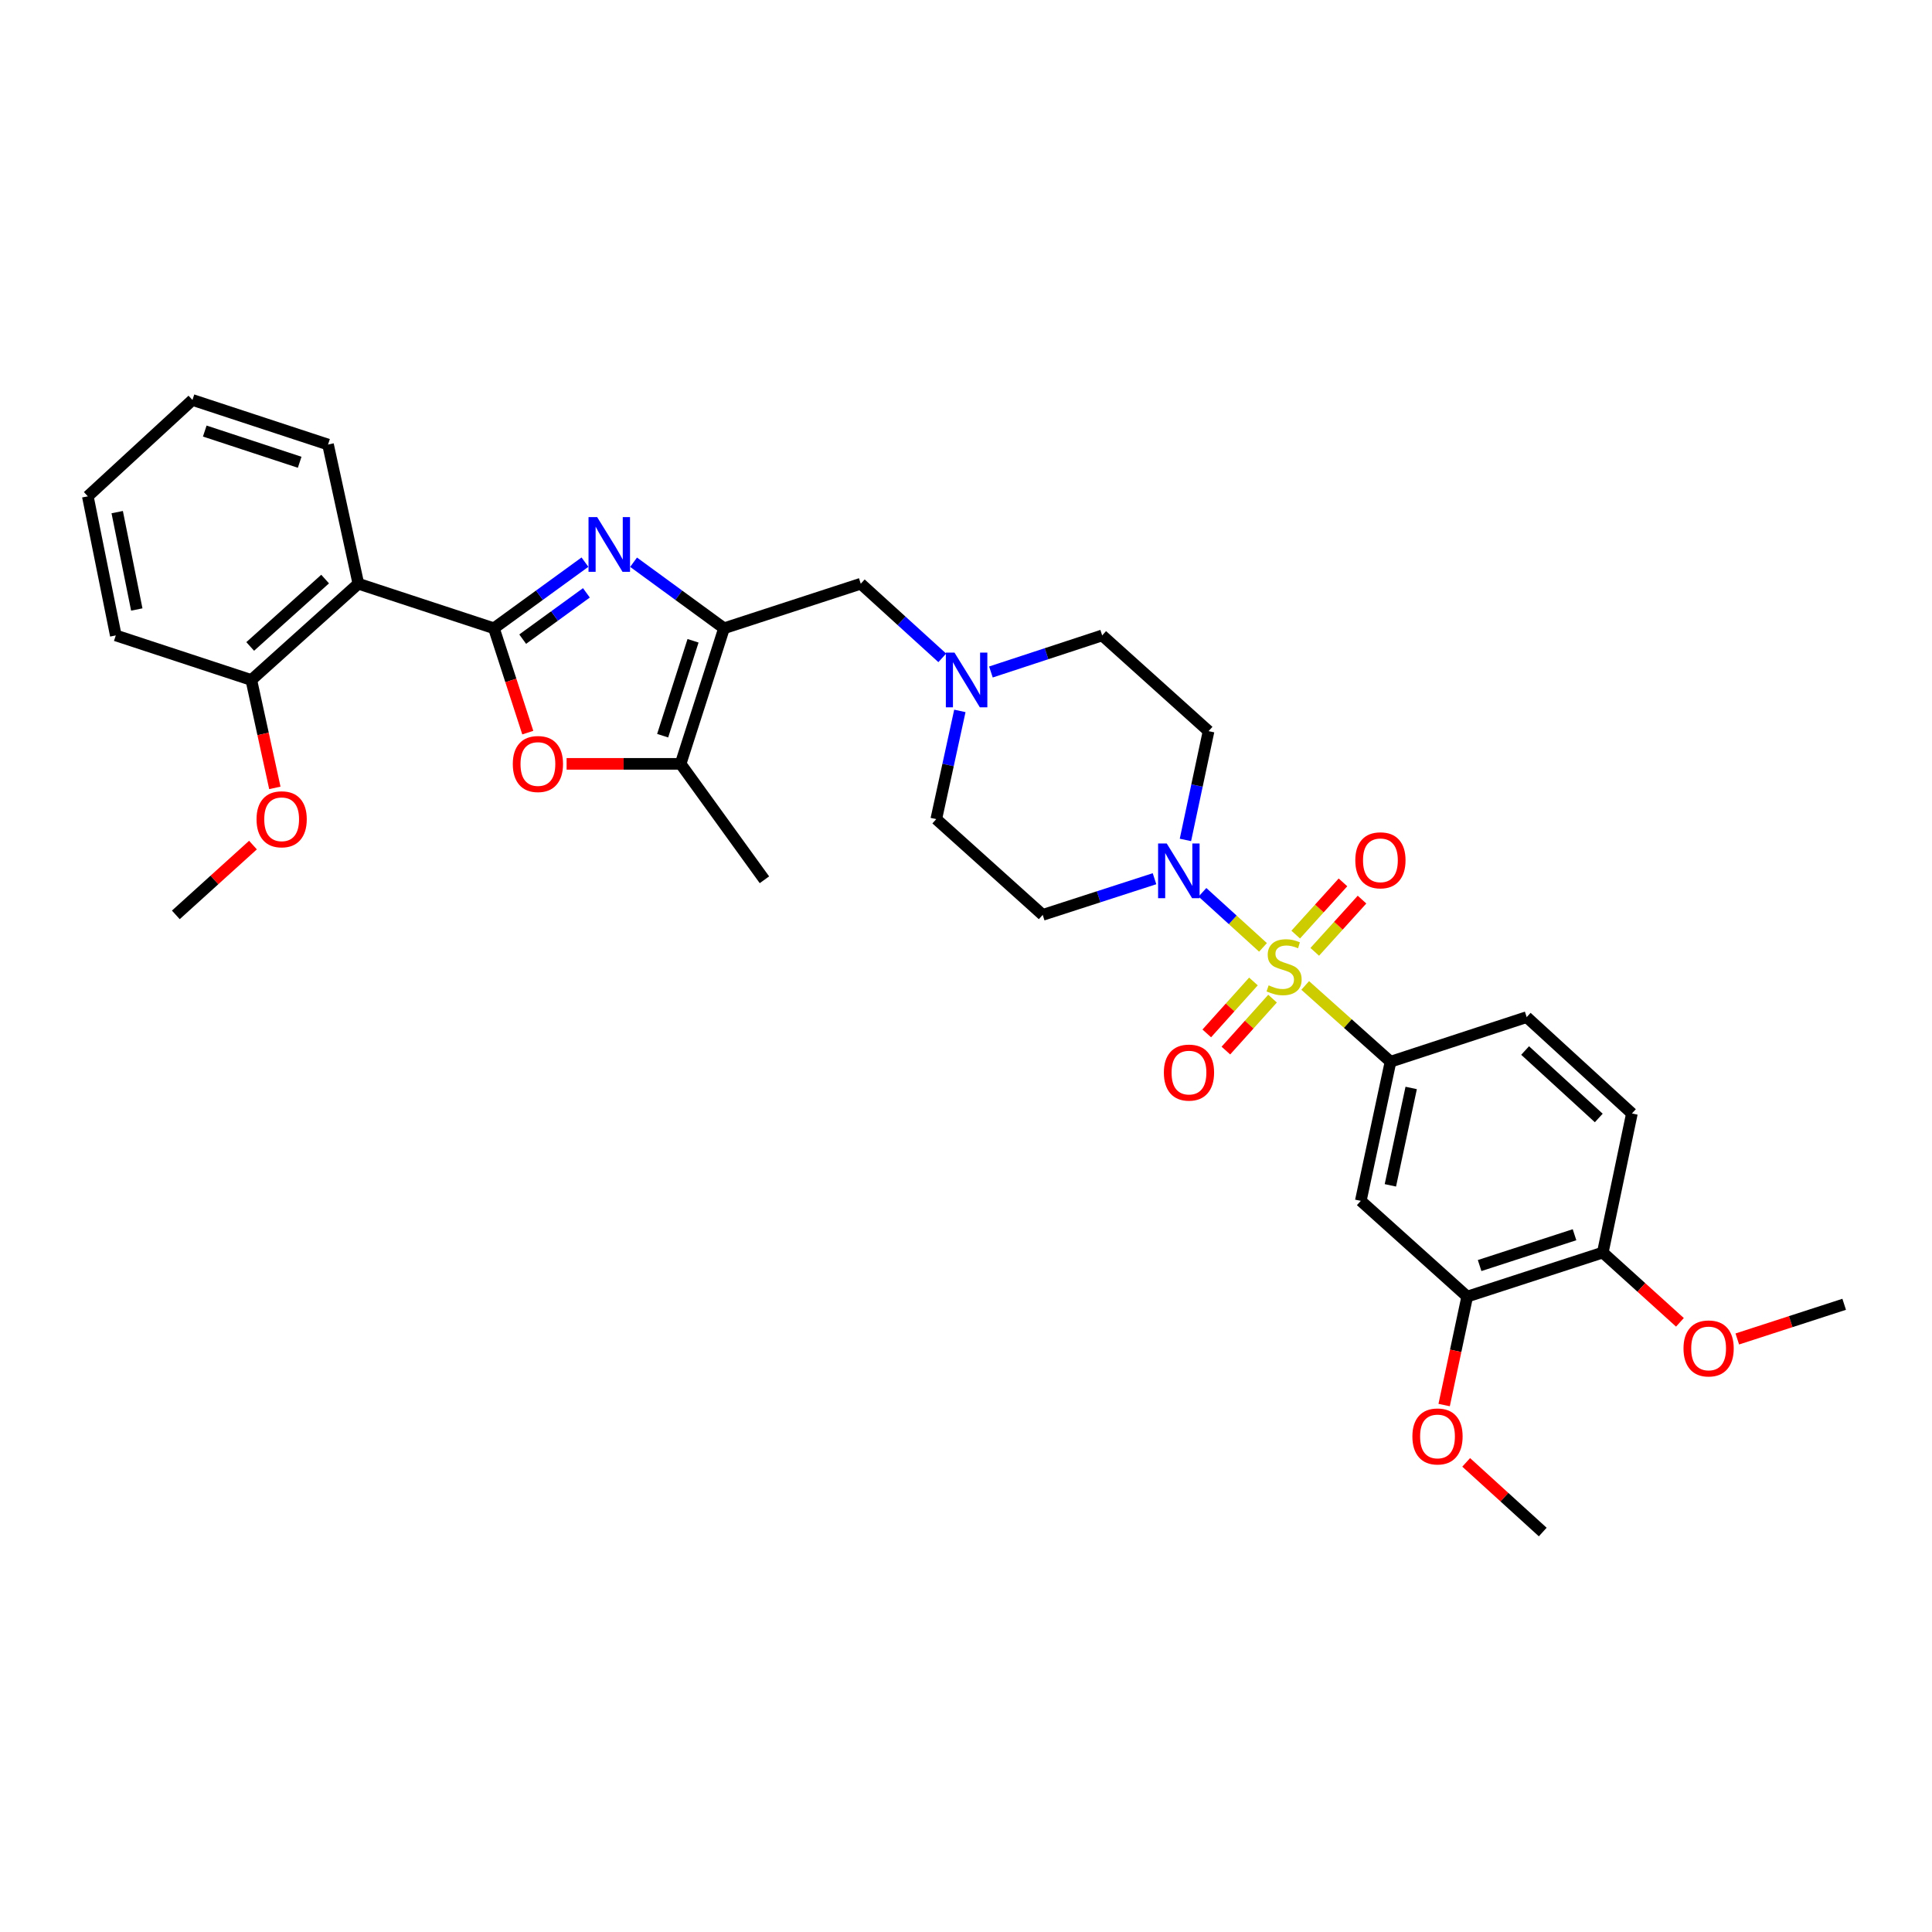 <?xml version='1.0' encoding='iso-8859-1'?>
<svg version='1.1' baseProfile='full'
              xmlns='http://www.w3.org/2000/svg'
                      xmlns:rdkit='http://www.rdkit.org/xml'
                      xmlns:xlink='http://www.w3.org/1999/xlink'
                  xml:space='preserve'
width='1000px' height='1000px' viewBox='0 0 1000 1000'>
<!-- END OF HEADER -->
<rect style='opacity:1.0;fill:#FFFFFF;stroke:none' width='1000' height='1000' x='0' y='0'> </rect>
<path class='bond-3' d='M 653.726,490.364 L 638.053,476.111' style='fill:none;fill-rule:evenodd;stroke:#CCCC00;stroke-width:6px;stroke-linecap:butt;stroke-linejoin:miter;stroke-opacity:1' />
<path class='bond-3' d='M 638.053,476.111 L 622.38,461.857' style='fill:none;fill-rule:evenodd;stroke:#0000FF;stroke-width:6px;stroke-linecap:butt;stroke-linejoin:miter;stroke-opacity:1' />
<path class='bond-6' d='M 675.574,510.065 L 697.652,529.805' style='fill:none;fill-rule:evenodd;stroke:#CCCC00;stroke-width:6px;stroke-linecap:butt;stroke-linejoin:miter;stroke-opacity:1' />
<path class='bond-6' d='M 697.652,529.805 L 719.731,549.544' style='fill:none;fill-rule:evenodd;stroke:#000000;stroke-width:6px;stroke-linecap:butt;stroke-linejoin:miter;stroke-opacity:1' />
<path class='bond-11' d='M 680.513,492.672 L 692.747,479.155' style='fill:none;fill-rule:evenodd;stroke:#CCCC00;stroke-width:6px;stroke-linecap:butt;stroke-linejoin:miter;stroke-opacity:1' />
<path class='bond-11' d='M 692.747,479.155 L 704.98,465.638' style='fill:none;fill-rule:evenodd;stroke:#FF0000;stroke-width:6px;stroke-linecap:butt;stroke-linejoin:miter;stroke-opacity:1' />
<path class='bond-11' d='M 670.655,483.75 L 682.888,470.233' style='fill:none;fill-rule:evenodd;stroke:#CCCC00;stroke-width:6px;stroke-linecap:butt;stroke-linejoin:miter;stroke-opacity:1' />
<path class='bond-11' d='M 682.888,470.233 L 695.122,456.716' style='fill:none;fill-rule:evenodd;stroke:#FF0000;stroke-width:6px;stroke-linecap:butt;stroke-linejoin:miter;stroke-opacity:1' />
<path class='bond-12' d='M 648.78,508.006 L 636.702,521.447' style='fill:none;fill-rule:evenodd;stroke:#CCCC00;stroke-width:6px;stroke-linecap:butt;stroke-linejoin:miter;stroke-opacity:1' />
<path class='bond-12' d='M 636.702,521.447 L 624.624,534.887' style='fill:none;fill-rule:evenodd;stroke:#FF0000;stroke-width:6px;stroke-linecap:butt;stroke-linejoin:miter;stroke-opacity:1' />
<path class='bond-12' d='M 658.67,516.893 L 646.592,530.334' style='fill:none;fill-rule:evenodd;stroke:#CCCC00;stroke-width:6px;stroke-linecap:butt;stroke-linejoin:miter;stroke-opacity:1' />
<path class='bond-12' d='M 646.592,530.334 L 634.514,543.775' style='fill:none;fill-rule:evenodd;stroke:#FF0000;stroke-width:6px;stroke-linecap:butt;stroke-linejoin:miter;stroke-opacity:1' />
<path class='bond-0' d='M 255.656,325.196 L 279.214,308.08' style='fill:none;fill-rule:evenodd;stroke:#000000;stroke-width:6px;stroke-linecap:butt;stroke-linejoin:miter;stroke-opacity:1' />
<path class='bond-0' d='M 279.214,308.08 L 302.772,290.964' style='fill:none;fill-rule:evenodd;stroke:#0000FF;stroke-width:6px;stroke-linecap:butt;stroke-linejoin:miter;stroke-opacity:1' />
<path class='bond-0' d='M 270.539,330.819 L 287.03,318.837' style='fill:none;fill-rule:evenodd;stroke:#000000;stroke-width:6px;stroke-linecap:butt;stroke-linejoin:miter;stroke-opacity:1' />
<path class='bond-0' d='M 287.03,318.837 L 303.52,306.856' style='fill:none;fill-rule:evenodd;stroke:#0000FF;stroke-width:6px;stroke-linecap:butt;stroke-linejoin:miter;stroke-opacity:1' />
<path class='bond-5' d='M 255.656,325.196 L 185.481,302.135' style='fill:none;fill-rule:evenodd;stroke:#000000;stroke-width:6px;stroke-linecap:butt;stroke-linejoin:miter;stroke-opacity:1' />
<path class='bond-35' d='M 255.656,325.196 L 264.417,352.202' style='fill:none;fill-rule:evenodd;stroke:#000000;stroke-width:6px;stroke-linecap:butt;stroke-linejoin:miter;stroke-opacity:1' />
<path class='bond-35' d='M 264.417,352.202 L 273.178,379.208' style='fill:none;fill-rule:evenodd;stroke:#FF0000;stroke-width:6px;stroke-linecap:butt;stroke-linejoin:miter;stroke-opacity:1' />
<path class='bond-1' d='M 327.936,291.007 L 351.342,308.102' style='fill:none;fill-rule:evenodd;stroke:#0000FF;stroke-width:6px;stroke-linecap:butt;stroke-linejoin:miter;stroke-opacity:1' />
<path class='bond-1' d='M 351.342,308.102 L 374.748,325.196' style='fill:none;fill-rule:evenodd;stroke:#000000;stroke-width:6px;stroke-linecap:butt;stroke-linejoin:miter;stroke-opacity:1' />
<path class='bond-2' d='M 374.748,325.196 L 445.529,302.135' style='fill:none;fill-rule:evenodd;stroke:#000000;stroke-width:6px;stroke-linecap:butt;stroke-linejoin:miter;stroke-opacity:1' />
<path class='bond-7' d='M 374.748,325.196 L 352.284,395.372' style='fill:none;fill-rule:evenodd;stroke:#000000;stroke-width:6px;stroke-linecap:butt;stroke-linejoin:miter;stroke-opacity:1' />
<path class='bond-7' d='M 358.715,331.669 L 342.99,380.792' style='fill:none;fill-rule:evenodd;stroke:#000000;stroke-width:6px;stroke-linecap:butt;stroke-linejoin:miter;stroke-opacity:1' />
<path class='bond-14' d='M 613.575,434.743 L 619.565,406.592' style='fill:none;fill-rule:evenodd;stroke:#0000FF;stroke-width:6px;stroke-linecap:butt;stroke-linejoin:miter;stroke-opacity:1' />
<path class='bond-14' d='M 619.565,406.592 L 625.555,378.441' style='fill:none;fill-rule:evenodd;stroke:#000000;stroke-width:6px;stroke-linecap:butt;stroke-linejoin:miter;stroke-opacity:1' />
<path class='bond-15' d='M 597.577,454.824 L 568.641,464.182' style='fill:none;fill-rule:evenodd;stroke:#0000FF;stroke-width:6px;stroke-linecap:butt;stroke-linejoin:miter;stroke-opacity:1' />
<path class='bond-15' d='M 568.641,464.182 L 539.705,473.54' style='fill:none;fill-rule:evenodd;stroke:#000000;stroke-width:6px;stroke-linecap:butt;stroke-linejoin:miter;stroke-opacity:1' />
<path class='bond-4' d='M 293.269,395.372 L 322.777,395.372' style='fill:none;fill-rule:evenodd;stroke:#FF0000;stroke-width:6px;stroke-linecap:butt;stroke-linejoin:miter;stroke-opacity:1' />
<path class='bond-4' d='M 322.777,395.372 L 352.284,395.372' style='fill:none;fill-rule:evenodd;stroke:#000000;stroke-width:6px;stroke-linecap:butt;stroke-linejoin:miter;stroke-opacity:1' />
<path class='bond-16' d='M 185.481,302.135 L 130.086,351.959' style='fill:none;fill-rule:evenodd;stroke:#000000;stroke-width:6px;stroke-linecap:butt;stroke-linejoin:miter;stroke-opacity:1' />
<path class='bond-16' d='M 168.28,299.722 L 129.504,334.6' style='fill:none;fill-rule:evenodd;stroke:#000000;stroke-width:6px;stroke-linecap:butt;stroke-linejoin:miter;stroke-opacity:1' />
<path class='bond-23' d='M 185.481,302.135 L 169.791,230.097' style='fill:none;fill-rule:evenodd;stroke:#000000;stroke-width:6px;stroke-linecap:butt;stroke-linejoin:miter;stroke-opacity:1' />
<path class='bond-8' d='M 719.731,549.544 L 704.344,621.559' style='fill:none;fill-rule:evenodd;stroke:#000000;stroke-width:6px;stroke-linecap:butt;stroke-linejoin:miter;stroke-opacity:1' />
<path class='bond-8' d='M 730.426,563.124 L 719.655,613.535' style='fill:none;fill-rule:evenodd;stroke:#000000;stroke-width:6px;stroke-linecap:butt;stroke-linejoin:miter;stroke-opacity:1' />
<path class='bond-18' d='M 719.731,549.544 L 790.209,526.46' style='fill:none;fill-rule:evenodd;stroke:#000000;stroke-width:6px;stroke-linecap:butt;stroke-linejoin:miter;stroke-opacity:1' />
<path class='bond-26' d='M 352.284,395.372 L 395.667,455.368' style='fill:none;fill-rule:evenodd;stroke:#000000;stroke-width:6px;stroke-linecap:butt;stroke-linejoin:miter;stroke-opacity:1' />
<path class='bond-13' d='M 704.344,621.559 L 759.428,671.11' style='fill:none;fill-rule:evenodd;stroke:#000000;stroke-width:6px;stroke-linecap:butt;stroke-linejoin:miter;stroke-opacity:1' />
<path class='bond-9' d='M 496.822,367.962 L 490.718,395.968' style='fill:none;fill-rule:evenodd;stroke:#0000FF;stroke-width:6px;stroke-linecap:butt;stroke-linejoin:miter;stroke-opacity:1' />
<path class='bond-9' d='M 490.718,395.968 L 484.613,423.974' style='fill:none;fill-rule:evenodd;stroke:#000000;stroke-width:6px;stroke-linecap:butt;stroke-linejoin:miter;stroke-opacity:1' />
<path class='bond-10' d='M 487.719,340.507 L 466.624,321.321' style='fill:none;fill-rule:evenodd;stroke:#0000FF;stroke-width:6px;stroke-linecap:butt;stroke-linejoin:miter;stroke-opacity:1' />
<path class='bond-10' d='M 466.624,321.321 L 445.529,302.135' style='fill:none;fill-rule:evenodd;stroke:#000000;stroke-width:6px;stroke-linecap:butt;stroke-linejoin:miter;stroke-opacity:1' />
<path class='bond-33' d='M 512.897,347.821 L 541.691,338.356' style='fill:none;fill-rule:evenodd;stroke:#0000FF;stroke-width:6px;stroke-linecap:butt;stroke-linejoin:miter;stroke-opacity:1' />
<path class='bond-33' d='M 541.691,338.356 L 570.486,328.89' style='fill:none;fill-rule:evenodd;stroke:#000000;stroke-width:6px;stroke-linecap:butt;stroke-linejoin:miter;stroke-opacity:1' />
<path class='bond-22' d='M 759.428,671.11 L 753.458,699.181' style='fill:none;fill-rule:evenodd;stroke:#000000;stroke-width:6px;stroke-linecap:butt;stroke-linejoin:miter;stroke-opacity:1' />
<path class='bond-22' d='M 753.458,699.181 L 747.487,727.252' style='fill:none;fill-rule:evenodd;stroke:#FF0000;stroke-width:6px;stroke-linecap:butt;stroke-linejoin:miter;stroke-opacity:1' />
<path class='bond-34' d='M 759.428,671.11 L 829.603,648.322' style='fill:none;fill-rule:evenodd;stroke:#000000;stroke-width:6px;stroke-linecap:butt;stroke-linejoin:miter;stroke-opacity:1' />
<path class='bond-34' d='M 765.848,655.046 L 814.97,639.094' style='fill:none;fill-rule:evenodd;stroke:#000000;stroke-width:6px;stroke-linecap:butt;stroke-linejoin:miter;stroke-opacity:1' />
<path class='bond-20' d='M 625.555,378.441 L 570.486,328.89' style='fill:none;fill-rule:evenodd;stroke:#000000;stroke-width:6px;stroke-linecap:butt;stroke-linejoin:miter;stroke-opacity:1' />
<path class='bond-21' d='M 539.705,473.54 L 484.613,423.974' style='fill:none;fill-rule:evenodd;stroke:#000000;stroke-width:6px;stroke-linecap:butt;stroke-linejoin:miter;stroke-opacity:1' />
<path class='bond-24' d='M 130.086,351.959 L 136.173,379.885' style='fill:none;fill-rule:evenodd;stroke:#000000;stroke-width:6px;stroke-linecap:butt;stroke-linejoin:miter;stroke-opacity:1' />
<path class='bond-24' d='M 136.173,379.885 L 142.26,407.811' style='fill:none;fill-rule:evenodd;stroke:#FF0000;stroke-width:6px;stroke-linecap:butt;stroke-linejoin:miter;stroke-opacity:1' />
<path class='bond-27' d='M 130.086,351.959 L 59.933,328.89' style='fill:none;fill-rule:evenodd;stroke:#000000;stroke-width:6px;stroke-linecap:butt;stroke-linejoin:miter;stroke-opacity:1' />
<path class='bond-17' d='M 829.603,648.322 L 844.673,576.336' style='fill:none;fill-rule:evenodd;stroke:#000000;stroke-width:6px;stroke-linecap:butt;stroke-linejoin:miter;stroke-opacity:1' />
<path class='bond-25' d='M 829.603,648.322 L 849.567,666.379' style='fill:none;fill-rule:evenodd;stroke:#000000;stroke-width:6px;stroke-linecap:butt;stroke-linejoin:miter;stroke-opacity:1' />
<path class='bond-25' d='M 849.567,666.379 L 869.531,684.437' style='fill:none;fill-rule:evenodd;stroke:#FF0000;stroke-width:6px;stroke-linecap:butt;stroke-linejoin:miter;stroke-opacity:1' />
<path class='bond-19' d='M 790.209,526.46 L 844.673,576.336' style='fill:none;fill-rule:evenodd;stroke:#000000;stroke-width:6px;stroke-linecap:butt;stroke-linejoin:miter;stroke-opacity:1' />
<path class='bond-19' d='M 789.399,543.747 L 827.523,578.661' style='fill:none;fill-rule:evenodd;stroke:#000000;stroke-width:6px;stroke-linecap:butt;stroke-linejoin:miter;stroke-opacity:1' />
<path class='bond-28' d='M 758.889,756.923 L 778.704,774.951' style='fill:none;fill-rule:evenodd;stroke:#FF0000;stroke-width:6px;stroke-linecap:butt;stroke-linejoin:miter;stroke-opacity:1' />
<path class='bond-28' d='M 778.704,774.951 L 798.519,792.979' style='fill:none;fill-rule:evenodd;stroke:#000000;stroke-width:6px;stroke-linecap:butt;stroke-linejoin:miter;stroke-opacity:1' />
<path class='bond-31' d='M 169.791,230.097 L 99.615,207.021' style='fill:none;fill-rule:evenodd;stroke:#000000;stroke-width:6px;stroke-linecap:butt;stroke-linejoin:miter;stroke-opacity:1' />
<path class='bond-31' d='M 155.111,239.267 L 105.988,223.113' style='fill:none;fill-rule:evenodd;stroke:#000000;stroke-width:6px;stroke-linecap:butt;stroke-linejoin:miter;stroke-opacity:1' />
<path class='bond-29' d='M 130.937,437.409 L 110.973,455.475' style='fill:none;fill-rule:evenodd;stroke:#FF0000;stroke-width:6px;stroke-linecap:butt;stroke-linejoin:miter;stroke-opacity:1' />
<path class='bond-29' d='M 110.973,455.475 L 91.01,473.54' style='fill:none;fill-rule:evenodd;stroke:#000000;stroke-width:6px;stroke-linecap:butt;stroke-linejoin:miter;stroke-opacity:1' />
<path class='bond-30' d='M 899.222,693.049 L 926.883,684.074' style='fill:none;fill-rule:evenodd;stroke:#FF0000;stroke-width:6px;stroke-linecap:butt;stroke-linejoin:miter;stroke-opacity:1' />
<path class='bond-30' d='M 926.883,684.074 L 954.545,675.099' style='fill:none;fill-rule:evenodd;stroke:#000000;stroke-width:6px;stroke-linecap:butt;stroke-linejoin:miter;stroke-opacity:1' />
<path class='bond-36' d='M 59.933,328.89 L 45.455,256.89' style='fill:none;fill-rule:evenodd;stroke:#000000;stroke-width:6px;stroke-linecap:butt;stroke-linejoin:miter;stroke-opacity:1' />
<path class='bond-36' d='M 70.797,315.469 L 60.662,265.069' style='fill:none;fill-rule:evenodd;stroke:#000000;stroke-width:6px;stroke-linecap:butt;stroke-linejoin:miter;stroke-opacity:1' />
<path class='bond-32' d='M 99.615,207.021 L 45.455,256.89' style='fill:none;fill-rule:evenodd;stroke:#000000;stroke-width:6px;stroke-linecap:butt;stroke-linejoin:miter;stroke-opacity:1' />
<path  class='atom-0' d='M 656.647 510.015
Q 656.967 510.135, 658.287 510.695
Q 659.607 511.255, 661.047 511.615
Q 662.527 511.935, 663.967 511.935
Q 666.647 511.935, 668.207 510.655
Q 669.767 509.335, 669.767 507.055
Q 669.767 505.495, 668.967 504.535
Q 668.207 503.575, 667.007 503.055
Q 665.807 502.535, 663.807 501.935
Q 661.287 501.175, 659.767 500.455
Q 658.287 499.735, 657.207 498.215
Q 656.167 496.695, 656.167 494.135
Q 656.167 490.575, 658.567 488.375
Q 661.007 486.175, 665.807 486.175
Q 669.087 486.175, 672.807 487.735
L 671.887 490.815
Q 668.487 489.415, 665.927 489.415
Q 663.167 489.415, 661.647 490.575
Q 660.127 491.695, 660.167 493.655
Q 660.167 495.175, 660.927 496.095
Q 661.727 497.015, 662.847 497.535
Q 664.007 498.055, 665.927 498.655
Q 668.487 499.455, 670.007 500.255
Q 671.527 501.055, 672.607 502.695
Q 673.727 504.295, 673.727 507.055
Q 673.727 510.975, 671.087 513.095
Q 668.487 515.175, 664.127 515.175
Q 661.607 515.175, 659.687 514.615
Q 657.807 514.095, 655.567 513.175
L 656.647 510.015
' fill='#CCCC00'/>
<path  class='atom-2' d='M 309.097 267.661
L 318.377 282.661
Q 319.297 284.141, 320.777 286.821
Q 322.257 289.501, 322.337 289.661
L 322.337 267.661
L 326.097 267.661
L 326.097 295.981
L 322.217 295.981
L 312.257 279.581
Q 311.097 277.661, 309.857 275.461
Q 308.657 273.261, 308.297 272.581
L 308.297 295.981
L 304.617 295.981
L 304.617 267.661
L 309.097 267.661
' fill='#0000FF'/>
<path  class='atom-4' d='M 603.908 436.592
L 613.188 451.592
Q 614.108 453.072, 615.588 455.752
Q 617.068 458.432, 617.148 458.592
L 617.148 436.592
L 620.908 436.592
L 620.908 464.912
L 617.028 464.912
L 607.068 448.512
Q 605.908 446.592, 604.668 444.392
Q 603.468 442.192, 603.108 441.512
L 603.108 464.912
L 599.428 464.912
L 599.428 436.592
L 603.908 436.592
' fill='#0000FF'/>
<path  class='atom-5' d='M 265.423 395.452
Q 265.423 388.652, 268.783 384.852
Q 272.143 381.052, 278.423 381.052
Q 284.703 381.052, 288.063 384.852
Q 291.423 388.652, 291.423 395.452
Q 291.423 402.332, 288.023 406.252
Q 284.623 410.132, 278.423 410.132
Q 272.183 410.132, 268.783 406.252
Q 265.423 402.372, 265.423 395.452
M 278.423 406.932
Q 282.743 406.932, 285.063 404.052
Q 287.423 401.132, 287.423 395.452
Q 287.423 389.892, 285.063 387.092
Q 282.743 384.252, 278.423 384.252
Q 274.103 384.252, 271.743 387.052
Q 269.423 389.852, 269.423 395.452
Q 269.423 401.172, 271.743 404.052
Q 274.103 406.932, 278.423 406.932
' fill='#FF0000'/>
<path  class='atom-10' d='M 494.05 337.799
L 503.33 352.799
Q 504.25 354.279, 505.73 356.959
Q 507.21 359.639, 507.29 359.799
L 507.29 337.799
L 511.05 337.799
L 511.05 366.119
L 507.17 366.119
L 497.21 349.719
Q 496.05 347.799, 494.81 345.599
Q 493.61 343.399, 493.25 342.719
L 493.25 366.119
L 489.57 366.119
L 489.57 337.799
L 494.05 337.799
' fill='#0000FF'/>
<path  class='atom-12' d='M 701.501 445.291
Q 701.501 438.491, 704.861 434.691
Q 708.221 430.891, 714.501 430.891
Q 720.781 430.891, 724.141 434.691
Q 727.501 438.491, 727.501 445.291
Q 727.501 452.171, 724.101 456.091
Q 720.701 459.971, 714.501 459.971
Q 708.261 459.971, 704.861 456.091
Q 701.501 452.211, 701.501 445.291
M 714.501 456.771
Q 718.821 456.771, 721.141 453.891
Q 723.501 450.971, 723.501 445.291
Q 723.501 439.731, 721.141 436.931
Q 718.821 434.091, 714.501 434.091
Q 710.181 434.091, 707.821 436.891
Q 705.501 439.691, 705.501 445.291
Q 705.501 451.011, 707.821 453.891
Q 710.181 456.771, 714.501 456.771
' fill='#FF0000'/>
<path  class='atom-13' d='M 602.413 555.164
Q 602.413 548.364, 605.773 544.564
Q 609.133 540.764, 615.413 540.764
Q 621.693 540.764, 625.053 544.564
Q 628.413 548.364, 628.413 555.164
Q 628.413 562.044, 625.013 565.964
Q 621.613 569.844, 615.413 569.844
Q 609.173 569.844, 605.773 565.964
Q 602.413 562.084, 602.413 555.164
M 615.413 566.644
Q 619.733 566.644, 622.053 563.764
Q 624.413 560.844, 624.413 555.164
Q 624.413 549.604, 622.053 546.804
Q 619.733 543.964, 615.413 543.964
Q 611.093 543.964, 608.733 546.764
Q 606.413 549.564, 606.413 555.164
Q 606.413 560.884, 608.733 563.764
Q 611.093 566.644, 615.413 566.644
' fill='#FF0000'/>
<path  class='atom-23' d='M 731.048 743.5
Q 731.048 736.7, 734.408 732.9
Q 737.768 729.1, 744.048 729.1
Q 750.328 729.1, 753.688 732.9
Q 757.048 736.7, 757.048 743.5
Q 757.048 750.38, 753.648 754.3
Q 750.248 758.18, 744.048 758.18
Q 737.808 758.18, 734.408 754.3
Q 731.048 750.42, 731.048 743.5
M 744.048 754.98
Q 748.368 754.98, 750.688 752.1
Q 753.048 749.18, 753.048 743.5
Q 753.048 737.94, 750.688 735.14
Q 748.368 732.3, 744.048 732.3
Q 739.728 732.3, 737.368 735.1
Q 735.048 737.9, 735.048 743.5
Q 735.048 749.22, 737.368 752.1
Q 739.728 754.98, 744.048 754.98
' fill='#FF0000'/>
<path  class='atom-25' d='M 132.783 424.054
Q 132.783 417.254, 136.143 413.454
Q 139.503 409.654, 145.783 409.654
Q 152.063 409.654, 155.423 413.454
Q 158.783 417.254, 158.783 424.054
Q 158.783 430.934, 155.383 434.854
Q 151.983 438.734, 145.783 438.734
Q 139.543 438.734, 136.143 434.854
Q 132.783 430.974, 132.783 424.054
M 145.783 435.534
Q 150.103 435.534, 152.423 432.654
Q 154.783 429.734, 154.783 424.054
Q 154.783 418.494, 152.423 415.694
Q 150.103 412.854, 145.783 412.854
Q 141.463 412.854, 139.103 415.654
Q 136.783 418.454, 136.783 424.054
Q 136.783 429.774, 139.103 432.654
Q 141.463 435.534, 145.783 435.534
' fill='#FF0000'/>
<path  class='atom-26' d='M 871.377 697.945
Q 871.377 691.145, 874.737 687.345
Q 878.097 683.545, 884.377 683.545
Q 890.657 683.545, 894.017 687.345
Q 897.377 691.145, 897.377 697.945
Q 897.377 704.825, 893.977 708.745
Q 890.577 712.625, 884.377 712.625
Q 878.137 712.625, 874.737 708.745
Q 871.377 704.865, 871.377 697.945
M 884.377 709.425
Q 888.697 709.425, 891.017 706.545
Q 893.377 703.625, 893.377 697.945
Q 893.377 692.385, 891.017 689.585
Q 888.697 686.745, 884.377 686.745
Q 880.057 686.745, 877.697 689.545
Q 875.377 692.345, 875.377 697.945
Q 875.377 703.665, 877.697 706.545
Q 880.057 709.425, 884.377 709.425
' fill='#FF0000'/>
</svg>
